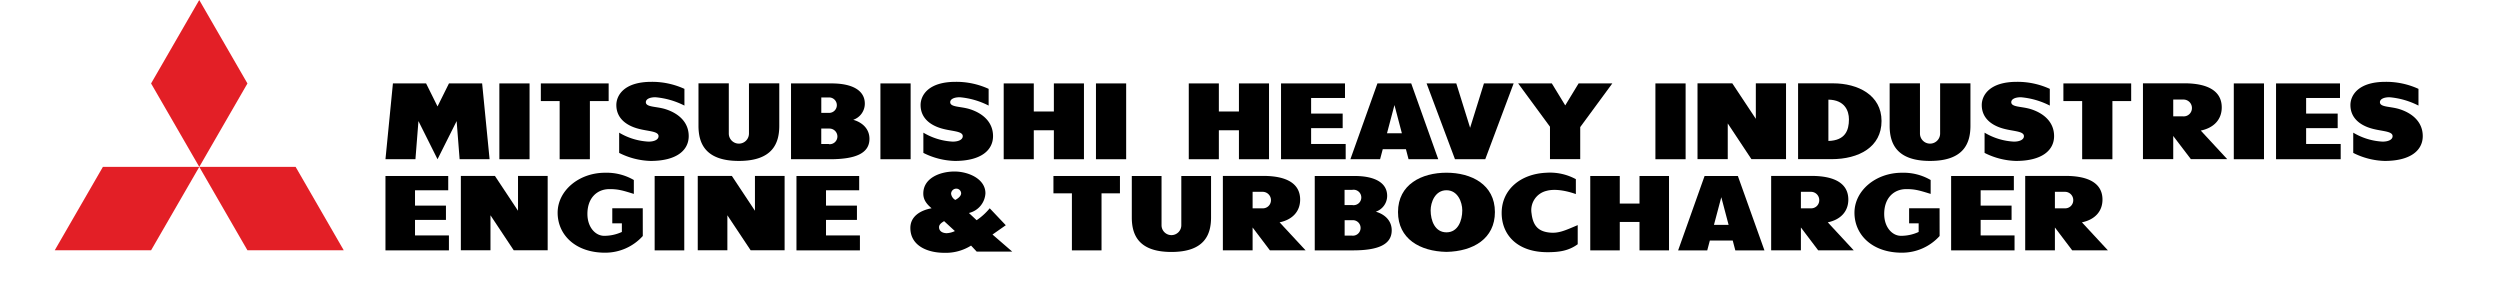<svg xmlns="http://www.w3.org/2000/svg" viewBox="0 0 647.33 78.83"><defs><style>.cls-1{fill:none;}.cls-2{fill:#e31f26;}</style></defs><title>head_logo</title><g id="Isolation_area" data-name="Isolation area"><rect class="cls-1" y="9.83" width="647.33" height="69"/></g><g id="logo"><polygon class="cls-2" points="51.6 43.21 64.07 21.61 51.59 0 39.12 21.61 51.6 43.21 51.6 43.21"/><polygon class="cls-2" points="51.6 43.21 64.07 64.81 89.01 64.81 76.54 43.2 51.6 43.21 51.6 43.21"/><polygon class="cls-2" points="51.6 43.21 26.65 43.2 14.17 64.81 39.12 64.81 51.6 43.21 51.6 43.21"/><path d="M236.69,51.18a1.24,1.24,0,0,1,1.19,1.19c0,.75-.85,1.38-1.51,1.73a2.17,2.17,0,0,1-1.09-1.6,1.34,1.34,0,0,1,1.41-1.32m5.23,16.29h9.18L246,63.06l3.44-2.41-4.16-4.39a15.88,15.88,0,0,1-3.39,3.09l-2-1.87a5.55,5.55,0,0,0,4.28-5.09c0-3.81-4.52-5.65-8-5.65-3.73,0-8.09,1.68-8.09,5.71,0,1.65.89,2.73,2.15,3.81-2.89.52-5.5,2.09-5.5,5.09,0,4.63,4.45,6.44,8.79,6.44a12.3,12.3,0,0,0,6.93-1.87l1.45,1.55m-5.64-5.31a5.49,5.49,0,0,1-2.1.55c-1.05,0-2-.49-2-1.55,0-.75.7-1.19,1.31-1.57Z" transform="translate(10.99 -2.33)"/><rect x="169.51" y="45.57" width="7.67" height="19.26"/><polygon points="141.81 64.81 141.81 45.55 134.13 45.55 134.13 54.57 128.15 45.55 119.33 45.55 119.33 64.81 127 64.81 127 55.74 133.02 64.81 141.81 64.81"/><polygon points="203.16 64.81 203.16 45.55 195.48 45.55 195.48 54.57 189.5 45.55 180.67 45.55 180.67 64.81 188.34 64.81 188.34 55.74 194.37 64.81 203.16 64.81"/><path d="M363.55,47.05c-6.39,0-12.55,3-12.55,10.19,0,6.9,5.65,10.18,12.55,10.31,6.9-.13,12.54-3.41,12.54-10.31C376.09,50.05,369.93,47.05,363.55,47.05Zm0,15.44c-3,0-4.1-3.05-4.1-5.69,0-2.09,1.15-5.21,4.1-5.21s4.09,3.12,4.09,5.21C367.64,59.44,366.53,62.49,363.55,62.49Z" transform="translate(10.99 -2.33)"/><polygon points="272.77 45.57 272.77 50.06 277.55 50.06 277.55 64.83 285.22 64.83 285.22 50.06 289.99 50.06 289.99 45.57 272.77 45.57"/><path d="M292.33,67.57c8.54,0,10.26-4.47,10.26-8.92V47.9h-7.7V60.65a2.56,2.56,0,1,1-5.12,0V47.9h-7.7V58.65C282.07,63.1,283.79,67.57,292.33,67.57Z" transform="translate(10.99 -2.33)"/><path d="M339.31,67.16c6.41,0,10.06-1.43,10.06-5.2,0-2.39-1.66-4.1-4.12-4.82a4.33,4.33,0,0,0,2.94-4.1c0-3.35-3.13-5.14-8.43-5.14H329.44V67.16Zm-.22-15.66a2,2,0,1,1,.07,3.93h-2V51.5Zm0,11.84h-1.91v-4h2.13a2,2,0,0,1,2,2A2,2,0,0,1,339.05,63.34Z" transform="translate(10.99 -2.33)"/><polygon points="424.52 45.57 424.52 52.71 419.41 52.71 419.41 45.57 411.77 45.57 411.77 64.83 419.41 64.83 419.41 57.47 424.52 57.47 424.52 64.83 432.16 64.83 432.16 45.57 424.52 45.57"/><polygon points="116.24 64.83 116.24 60.96 107.46 60.96 107.46 56.94 115.47 56.94 115.47 53.24 107.46 53.24 107.46 49.27 116.06 49.27 116.06 45.57 99.81 45.57 99.81 64.83 116.24 64.83"/><polygon points="222.66 64.83 222.66 60.96 213.88 60.96 213.88 56.94 221.89 56.94 221.89 53.24 213.88 53.24 213.88 49.27 222.47 49.27 222.47 45.57 206.23 45.57 206.23 64.83 222.66 64.83"/><polygon points="521.63 64.83 521.63 60.96 512.85 60.96 512.85 56.94 520.86 56.94 520.86 53.24 512.85 53.24 512.85 49.27 521.45 49.27 521.45 45.57 505.21 45.57 505.21 64.83 521.63 64.83"/><path d="M430.38,47.9l-6.85,19.26h7.54l.67-2.54h5.93l.67,2.54h7.54L439,47.9Zm2.43,12.65,1.9-7.16,1.89,7.16Z" transform="translate(10.99 -2.33)"/><path d="M305.65,47.88V67.15h7.7V61.23l4.48,5.92h9.24l-6.73-7.25c3.36-.7,5.32-2.85,5.32-5.89,0-4.17-3.53-6.13-9.53-6.13Zm10.22,8.39h-2.52V52h2.52a2.15,2.15,0,0,1,2.23,2.24A2.09,2.09,0,0,1,315.87,56.27Z" transform="translate(10.99 -2.33)"/><path d="M513.4,47.88V67.15h7.69V61.23l4.48,5.92h9.24l-6.72-7.25c3.36-.7,5.32-2.85,5.32-5.89,0-4.17-3.53-6.13-9.54-6.13Zm10.22,8.39h-2.53V52h2.53a2.14,2.14,0,0,1,2.22,2.24A2.08,2.08,0,0,1,523.62,56.27Z" transform="translate(10.99 -2.33)"/><path d="M447.62,47.88V67.15h7.7V61.23l4.48,5.92H469l-6.72-7.25c3.36-.7,5.32-2.85,5.32-5.89,0-4.17-3.53-6.13-9.54-6.13Zm10.23,8.39h-2.53V52h2.53a2.14,2.14,0,0,1,2.22,2.24A2.08,2.08,0,0,1,457.85,56.27Z" transform="translate(10.99 -2.33)"/><path d="M155.45,63.44a13.1,13.1,0,0,1-9.78,4.32c-7.67,0-12.27-4.64-12.27-10.35s5.5-10.35,12.27-10.35a14,14,0,0,1,7.46,1.88v3.6c-2.83-.88-4.07-1.27-6.44-1.24-3,.05-5.58,2.18-5.58,6.43,0,3.48,2.11,5.66,4.32,5.66a10.88,10.88,0,0,0,4.6-1V60.15h-2.48V56.26h7.89Z" transform="translate(10.99 -2.33)"/><path d="M491.24,63.44a13.12,13.12,0,0,1-9.78,4.32c-7.68,0-12.27-4.64-12.27-10.35s5.49-10.35,12.27-10.35a14,14,0,0,1,7.46,1.88v3.6c-2.83-.88-4.08-1.27-6.44-1.24-3,.05-5.59,2.18-5.59,6.43,0,3.48,2.11,5.66,4.33,5.66a10.83,10.83,0,0,0,4.59-1V60.15h-2.47V56.26h7.89Z" transform="translate(10.99 -2.33)"/><path d="M397.53,65.57c-2.34,1.71-4.8,2.06-7.85,2.06-7.73,0-11.84-4.43-11.84-10.16,0-6,4.81-10.1,11.52-10.41a14.07,14.07,0,0,1,7.69,1.66v3.86c-2.4-.85-5.42-1.45-7.63-.82a5.12,5.12,0,0,0-3.84,5.84c.39,3.35,1.91,4.59,4.41,4.92s4.13-.45,7.54-1.9Z" transform="translate(10.99 -2.33)"/><path d="M488.76,44c8.71,0,10.46-4.55,10.46-9.09v-11h-7.85v13a2.61,2.61,0,1,1-5.22,0v-13H478.3v11C478.3,39.42,480.05,44,488.76,44Z" transform="translate(10.99 -2.33)"/><rect x="129.3" y="21.6" width="7.82" height="19.63"/><rect x="227.97" y="21.6" width="7.82" height="19.63"/><rect x="283.78" y="21.6" width="7.82" height="19.63"/><rect x="578.4" y="21.6" width="7.82" height="19.63"/><rect x="428.64" y="21.6" width="7.82" height="19.63"/><polygon points="124.84 21.6 116.25 21.6 113.29 27.56 110.33 21.6 101.74 21.6 99.81 41.23 107.57 41.23 108.35 31.35 113.29 41.23 118.24 31.35 119.01 41.23 126.77 41.23 124.84 21.6"/><polygon points="140.04 21.6 140.04 26.17 144.91 26.17 144.91 41.23 152.74 41.23 152.74 26.17 157.6 26.17 157.6 21.6 140.04 21.6"/><polygon points="534.28 21.6 534.28 26.17 539.14 26.17 539.14 41.23 546.97 41.23 546.97 26.17 551.83 26.17 551.83 21.6 534.28 21.6"/><path d="M615.23,29.67V25.34a20.06,20.06,0,0,0-8.54-1.82c-7.25,0-9.08,3.65-9.08,6,0,3.2,2.26,5,4.83,5.88,2.89,1,6.09.73,6.09,2.19,0,.89-1.09,1.41-2.58,1.41a16.38,16.38,0,0,1-7.61-2.32v5.24A19.08,19.08,0,0,0,606.46,44c6.85,0,9.88-2.83,9.88-6.43s-2.62-5.92-6.09-7c-2.35-.72-5-.46-5-1.78,0-.74.89-1.28,2.49-1.28A20.32,20.32,0,0,1,615.23,29.67Z" transform="translate(10.99 -2.33)"/><path d="M245,29.67V25.34a20.06,20.06,0,0,0-8.54-1.82c-7.26,0-9.08,3.65-9.08,6,0,3.2,2.26,5,4.83,5.88,2.88,1,6.09.73,6.09,2.19,0,.89-1.09,1.41-2.58,1.41a16.45,16.45,0,0,1-7.62-2.32v5.24A19.12,19.12,0,0,0,236.26,44c6.85,0,9.88-2.83,9.88-6.43s-2.62-5.92-6.09-7c-2.36-.72-5-.46-5-1.78,0-.74.89-1.28,2.49-1.28A20.32,20.32,0,0,1,245,29.67Z" transform="translate(10.99 -2.33)"/><path d="M166.23,29.67V25.34a20.13,20.13,0,0,0-8.54-1.82c-7.26,0-9.09,3.65-9.09,6,0,3.2,2.26,5,4.84,5.88,2.88,1,6.09.73,6.09,2.19,0,.89-1.09,1.41-2.58,1.41a16.42,16.42,0,0,1-7.62-2.32v5.24A19.09,19.09,0,0,0,157.46,44c6.85,0,9.88-2.83,9.88-6.43s-2.62-5.92-6.1-7c-2.35-.72-5-.46-5-1.78,0-.74.89-1.28,2.49-1.28A20.43,20.43,0,0,1,166.23,29.67Z" transform="translate(10.99 -2.33)"/><path d="M519.77,29.67V25.34a20.06,20.06,0,0,0-8.54-1.82c-7.25,0-9.08,3.65-9.08,6,0,3.2,2.26,5,4.83,5.88,2.89,1,6.09.73,6.09,2.19,0,.89-1.09,1.41-2.58,1.41a16.41,16.41,0,0,1-7.61-2.32v5.24A19.08,19.08,0,0,0,511,44c6.86,0,9.88-2.83,9.88-6.43s-2.62-5.92-6.09-7c-2.35-.72-5-.46-5-1.78,0-.74.9-1.28,2.5-1.28A20.33,20.33,0,0,1,519.77,29.67Z" transform="translate(10.99 -2.33)"/><path d="M180.33,44c8.71,0,10.46-4.55,10.46-9.09v-11h-7.85v13a2.61,2.61,0,1,1-5.22,0v-13h-7.85v11C169.87,39.42,171.62,44,180.33,44Z" transform="translate(10.99 -2.33)"/><path d="M203.89,43.56c6.53,0,10.25-1.46,10.25-5.3,0-2.44-1.69-4.19-4.2-4.91a4.42,4.42,0,0,0,3-4.18c0-3.41-3.2-5.24-8.6-5.24H193.83V43.56Zm-.23-16a2,2,0,1,1,.07,4h-2.06v-4Zm0,12.06h-2v-4h2.18a2.06,2.06,0,0,1,2,2.05A2,2,0,0,1,203.62,39.66Z" transform="translate(10.99 -2.33)"/><polygon points="272.88 21.6 272.88 28.87 267.68 28.87 267.68 21.6 259.89 21.6 259.89 41.23 267.68 41.23 267.68 33.73 272.88 33.73 272.88 41.23 280.67 41.23 280.67 21.6 272.88 21.6"/><polygon points="320.8 21.6 320.8 28.87 315.6 28.87 315.6 21.6 307.81 21.6 307.81 41.23 315.6 41.23 315.6 33.73 320.8 33.73 320.8 41.23 328.59 41.23 328.59 21.6 320.8 21.6"/><polygon points="384.58 41.23 391.93 21.6 384.24 21.6 380.66 33.09 377.08 21.6 369.39 21.6 376.74 41.23 384.58 41.23"/><polygon points="417.48 21.6 408.75 21.6 405.29 27.29 401.82 21.6 393.1 21.6 401.34 32.81 401.34 41.21 409.17 41.21 409.17 32.91 417.48 21.6"/><polygon points="348.44 41.23 348.44 37.28 339.49 37.28 339.49 33.18 347.66 33.18 347.66 29.41 339.49 29.41 339.49 25.37 348.26 25.37 348.26 21.6 331.7 21.6 331.7 41.23 348.44 41.23"/><polygon points="606.08 41.23 606.08 37.28 597.13 37.28 597.13 33.18 605.3 33.18 605.3 29.41 597.13 29.41 597.13 25.37 605.9 25.37 605.9 21.6 589.34 21.6 589.34 41.23 606.08 41.23"/><path d="M345.67,23.93l-7,19.63h7.69l.69-2.6h6l.68,2.6h7.69l-7-19.63Zm2.48,12.9,1.93-7.3,1.92,7.3Z" transform="translate(10.99 -2.33)"/><polygon points="462.46 41.21 462.46 21.57 454.64 21.57 454.64 30.77 448.54 21.57 439.54 21.57 439.54 41.21 447.37 41.21 447.37 31.96 453.5 41.21 462.46 41.21"/><path d="M454.59,23.91V43.54h8.67c7.08,0,12.94-3.14,12.94-9.88s-6.15-9.75-12.52-9.75Zm7.85,14.92V28.13c4.22.07,5.32,2.87,5.32,5.11C467.76,36.07,466.82,38.7,462.44,38.83Z" transform="translate(10.99 -2.33)"/><path d="M543.89,23.91V43.54h7.84v-6l4.57,6h9.41l-6.85-7.4c3.43-.71,5.43-2.9,5.43-6,0-4.25-3.61-6.24-9.72-6.24Zm10.41,8.55h-2.57V28.11h2.57a2.18,2.18,0,0,1,2.27,2.27A2.13,2.13,0,0,1,554.3,32.46Z" transform="translate(10.99 -2.33)"/></g></svg>